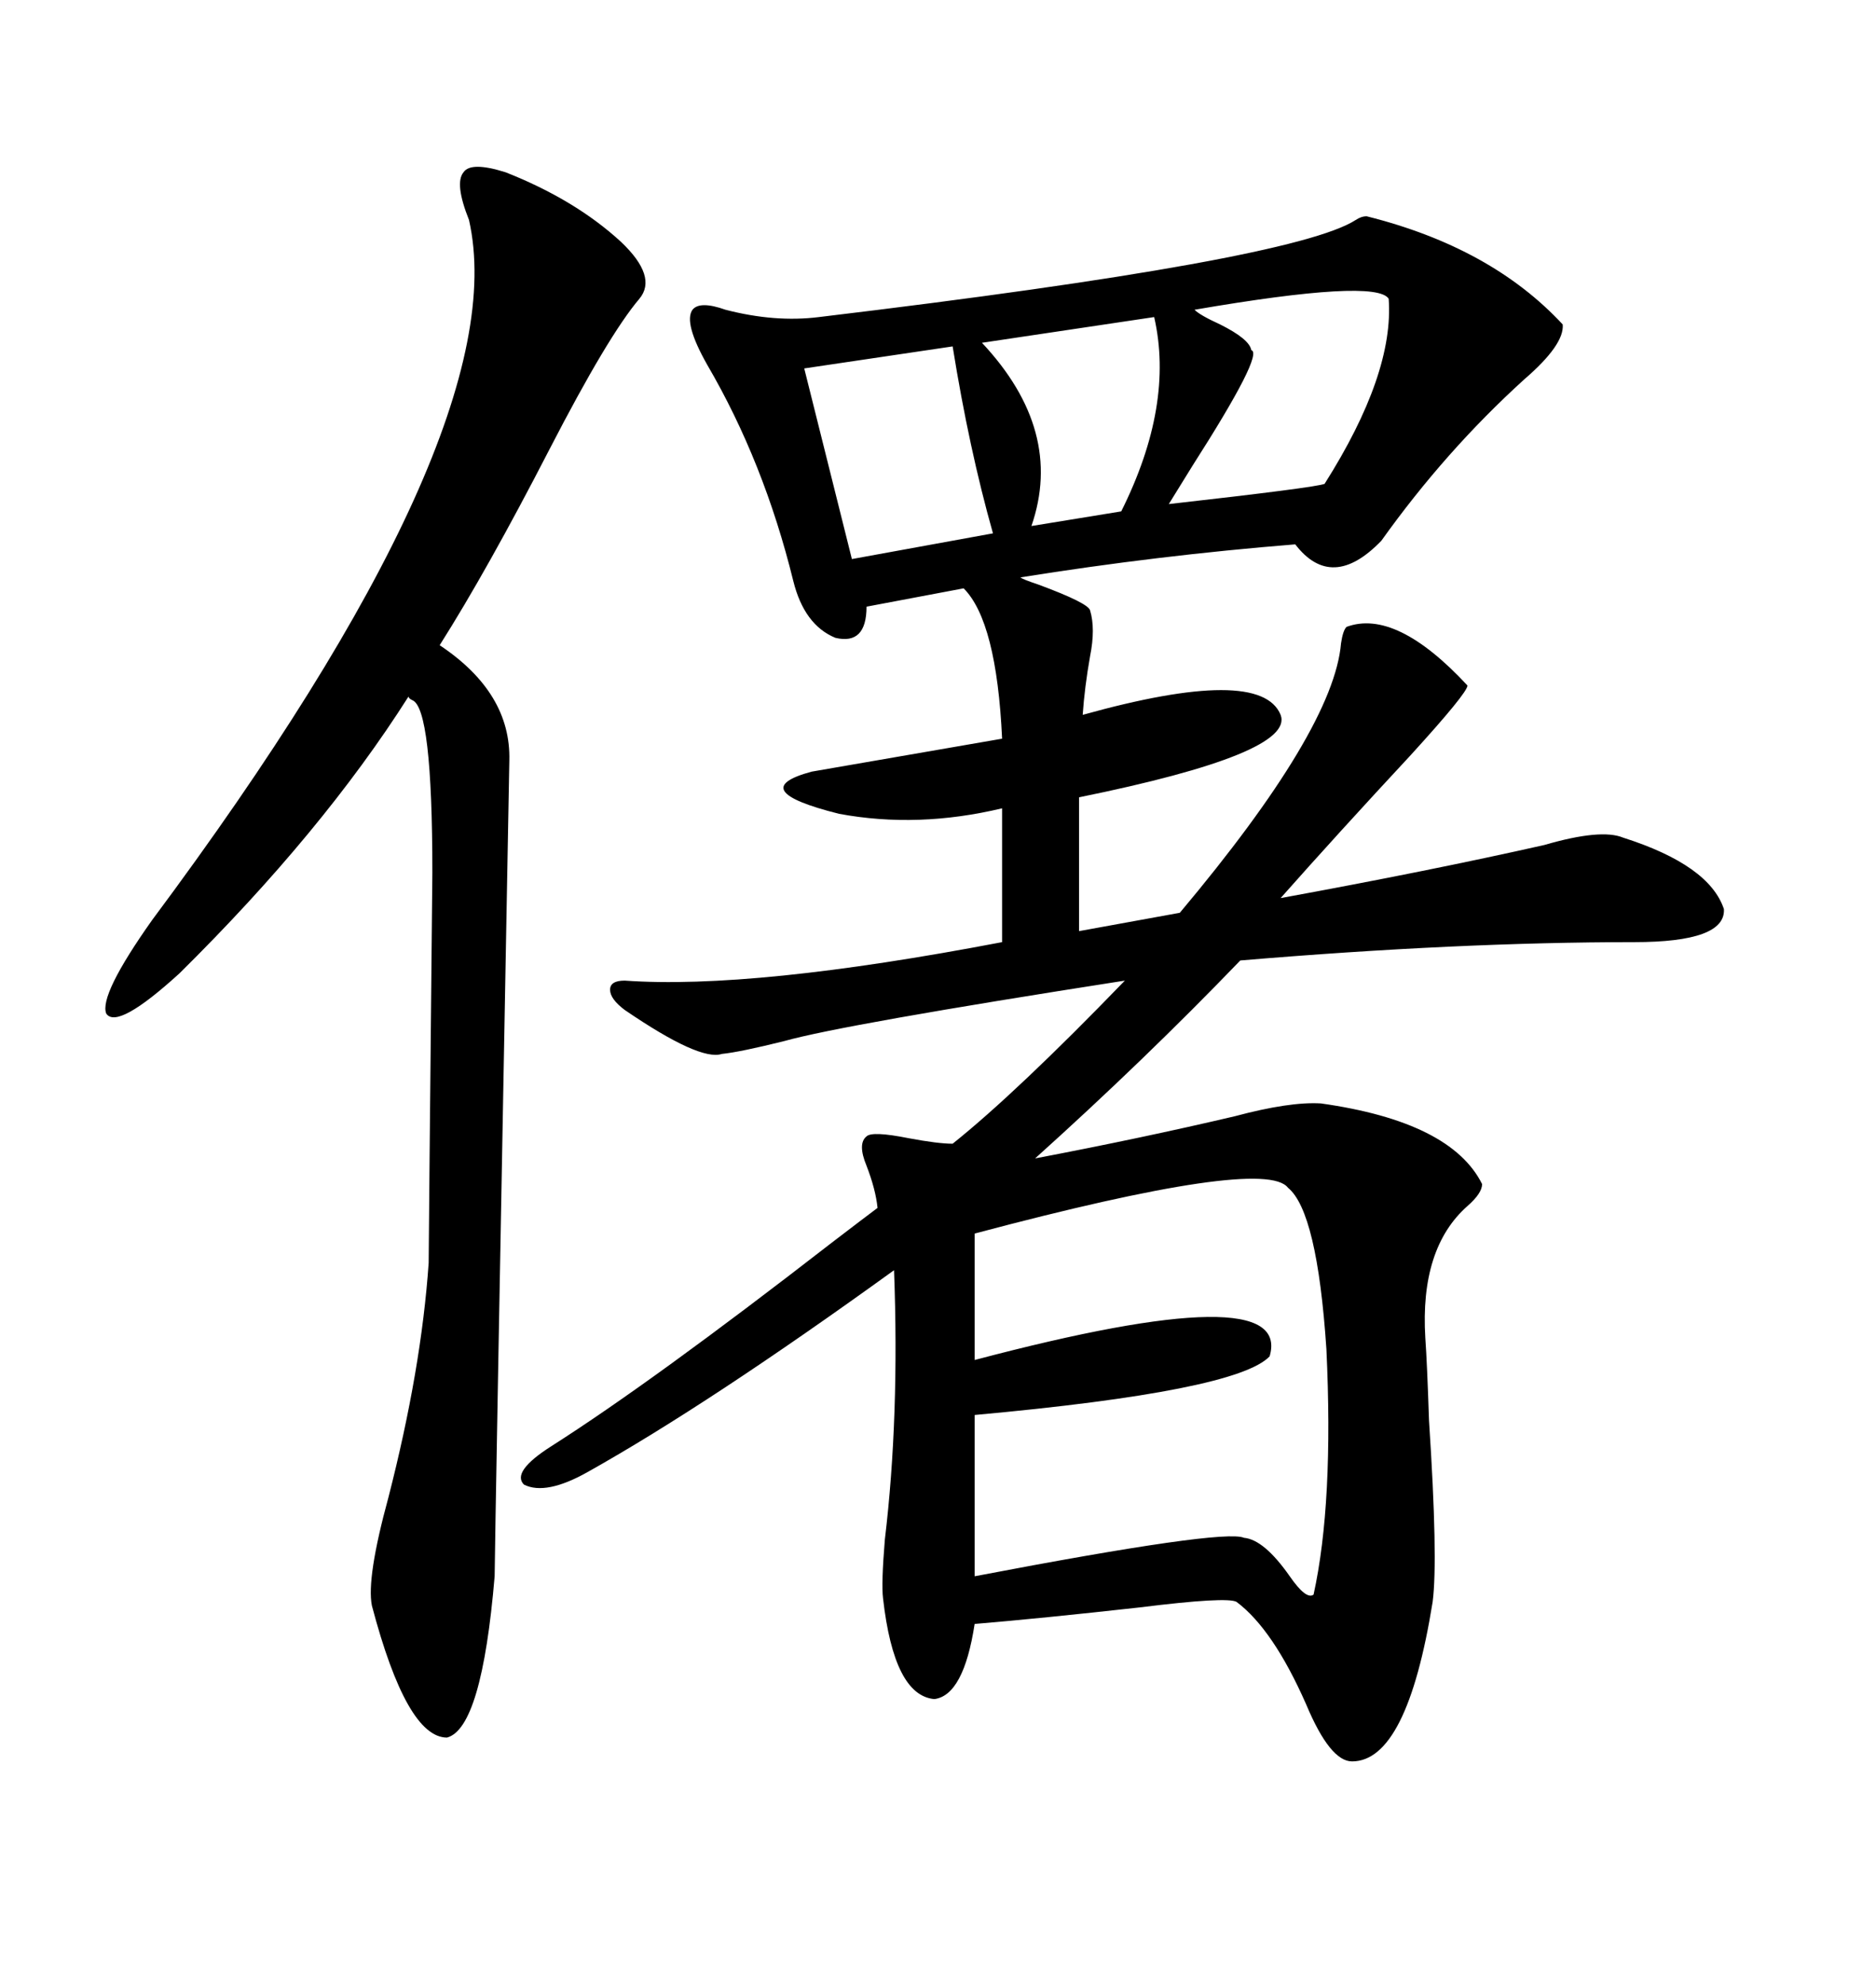 <svg xmlns="http://www.w3.org/2000/svg" xmlns:xlink="http://www.w3.org/1999/xlink" width="300" height="317.285"><path d="M218.55 34.57L218.55 34.57Q238.48 39.55 249.90 51.86L249.90 51.86Q250.20 55.08 243.75 60.64L243.75 60.64Q231.15 72.07 220.90 86.43L220.90 86.43Q212.99 94.63 207.13 87.01L207.13 87.01Q185.16 88.77 163.18 92.29L163.18 92.29Q163.48 92.58 166.11 93.46L166.11 93.46Q174.02 96.39 174.32 97.56L174.32 97.56Q175.20 100.49 174.32 104.88L174.32 104.88Q173.44 109.86 173.14 114.26L173.14 114.26Q201.56 106.35 204.79 114.26L204.79 114.26Q207.13 120.41 172.56 127.44L172.56 127.44L172.56 148.83L188.67 145.90Q213.28 116.60 214.45 102.83L214.45 102.83Q214.75 100.78 215.33 100.20L215.33 100.20Q223.24 97.27 234.67 109.57L234.67 109.57Q234.67 110.74 225.59 120.70L225.59 120.70Q213.87 133.30 204.79 143.55L204.79 143.55Q228.81 139.16 246.97 135.06L246.97 135.06Q256.05 132.42 259.57 133.89L259.57 133.89Q273.34 138.28 275.68 145.31L275.68 145.31Q275.98 150.59 261.33 150.59L261.33 150.59Q233.20 150.59 198.34 153.52L198.34 153.52Q183.11 169.34 165.53 185.16L165.53 185.16Q182.52 181.93 197.46 178.42L197.46 178.42Q206.25 176.07 211.23 176.37L211.23 176.37Q232.03 179.30 237.01 189.26L237.01 189.26Q237.01 190.72 234.67 192.77L234.67 192.77Q227.05 199.51 227.93 213.87L227.93 213.87Q228.22 217.97 228.52 227.05L228.52 227.05Q229.98 249.32 229.10 256.05L229.10 256.05Q225 281.54 216.21 281.54L216.21 281.54Q212.70 281.54 208.89 272.46L208.89 272.46Q203.61 260.45 197.75 256.05L197.75 256.05Q196.29 255.18 182.23 256.93L182.23 256.93Q166.41 258.69 155.86 259.57L155.86 259.57Q154.10 271.00 149.41 271.58L149.41 271.58Q142.97 271.00 141.21 255.47L141.21 255.47Q140.92 253.13 141.50 246.09L141.50 246.09Q143.85 226.46 142.97 203.03L142.97 203.03Q113.38 224.41 94.04 235.25L94.04 235.25Q87.30 239.06 83.79 237.30L83.79 237.30Q81.74 235.25 88.18 231.15L88.18 231.15Q104.30 220.90 133.01 198.63L133.01 198.63Q137.99 194.82 140.33 193.07L140.33 193.07Q140.04 190.14 138.57 186.33L138.57 186.33Q137.11 182.81 138.57 181.64L138.57 181.64Q139.45 180.76 145.31 181.93L145.31 181.93Q150 182.81 152.34 182.81L152.34 182.81Q162.60 174.61 179.88 156.74L179.88 156.74Q134.77 163.77 125.39 166.41L125.39 166.41Q118.36 168.16 115.43 168.46L115.43 168.46Q111.91 169.63 99.90 161.43L99.90 161.43Q97.56 159.67 97.56 158.20L97.56 158.20Q97.56 156.74 99.90 156.74L99.90 156.74Q120.41 158.20 160.25 150.59L160.25 150.59L160.25 129.20Q146.78 132.42 134.18 130.08L134.18 130.08Q118.95 126.27 129.79 123.34L129.79 123.34Q136.52 122.17 160.25 118.07L160.25 118.07Q159.38 99.32 154.10 94.04L154.10 94.04L138.57 96.97Q138.57 103.13 133.59 101.95L133.59 101.95Q128.61 99.90 126.86 92.87L126.86 92.87Q122.17 73.83 113.09 58.30L113.09 58.30Q109.28 51.56 110.74 49.51L110.74 49.51Q111.91 48.05 116.02 49.51L116.02 49.51Q123.93 51.56 130.96 50.68L130.96 50.68Q206.84 41.60 216.80 35.16L216.80 35.16Q217.68 34.57 218.55 34.57ZM80.86 27.54L80.86 27.54Q91.99 31.93 99.32 38.67L99.32 38.67Q105.18 44.24 102.25 47.75L102.25 47.75Q97.27 53.61 87.89 71.78L87.89 71.78Q77.93 91.11 70.31 103.13L70.31 103.13Q81.74 110.74 81.45 121.58L81.45 121.58Q79.10 248.44 79.10 251.95L79.10 251.95Q77.05 276.27 71.48 277.73L71.48 277.73Q65.04 277.73 59.47 256.64L59.47 256.64Q58.59 252.25 62.11 239.36L62.11 239.36Q67.38 218.85 68.55 201.86L68.55 201.86Q68.55 199.51 69.14 139.45L69.14 139.45Q69.14 113.09 65.92 111.91L65.92 111.91Q65.33 111.62 65.33 111.33L65.33 111.33Q51.56 133.01 28.71 155.57L28.71 155.57Q18.75 164.65 16.99 162.01L16.99 162.01Q15.82 159.08 24.32 147.07L24.32 147.07Q82.62 68.85 75 35.16L75 35.16Q72.66 29.30 74.12 27.54L74.12 27.54Q75.29 25.78 80.86 27.54ZM205.96 189.84L205.96 189.84Q202.15 184.86 155.86 197.17L155.86 197.17L155.86 217.38Q206.84 203.91 203.03 216.80L203.03 216.80Q197.75 222.36 155.86 226.17L155.86 226.17L155.86 251.95Q195.70 244.34 198.93 245.80L198.93 245.80Q202.15 246.09 206.25 251.95L206.25 251.95Q208.89 255.76 210.06 254.88L210.06 254.88Q213.28 240.23 212.11 215.63L212.11 215.63Q210.64 193.65 205.96 189.84ZM222.07 47.75L222.07 47.75Q220.02 44.53 191.02 49.51L191.02 49.51Q191.89 50.39 195.12 51.86L195.12 51.86Q199.80 54.20 200.10 55.96L200.10 55.96Q202.15 56.54 190.72 74.41L190.72 74.41Q188.38 78.22 186.91 80.57L186.91 80.57Q210.35 77.93 211.82 77.34L211.82 77.34Q222.95 59.77 222.07 47.75ZM152.34 55.37L152.34 55.37L128.61 58.89L136.23 89.36L158.79 85.25Q154.98 71.78 152.34 55.37ZM184.57 50.68L184.57 50.68L157.03 54.79Q170.21 68.85 164.94 84.08L164.94 84.08L179.30 81.74Q187.79 64.75 184.57 50.68Z"/></svg>